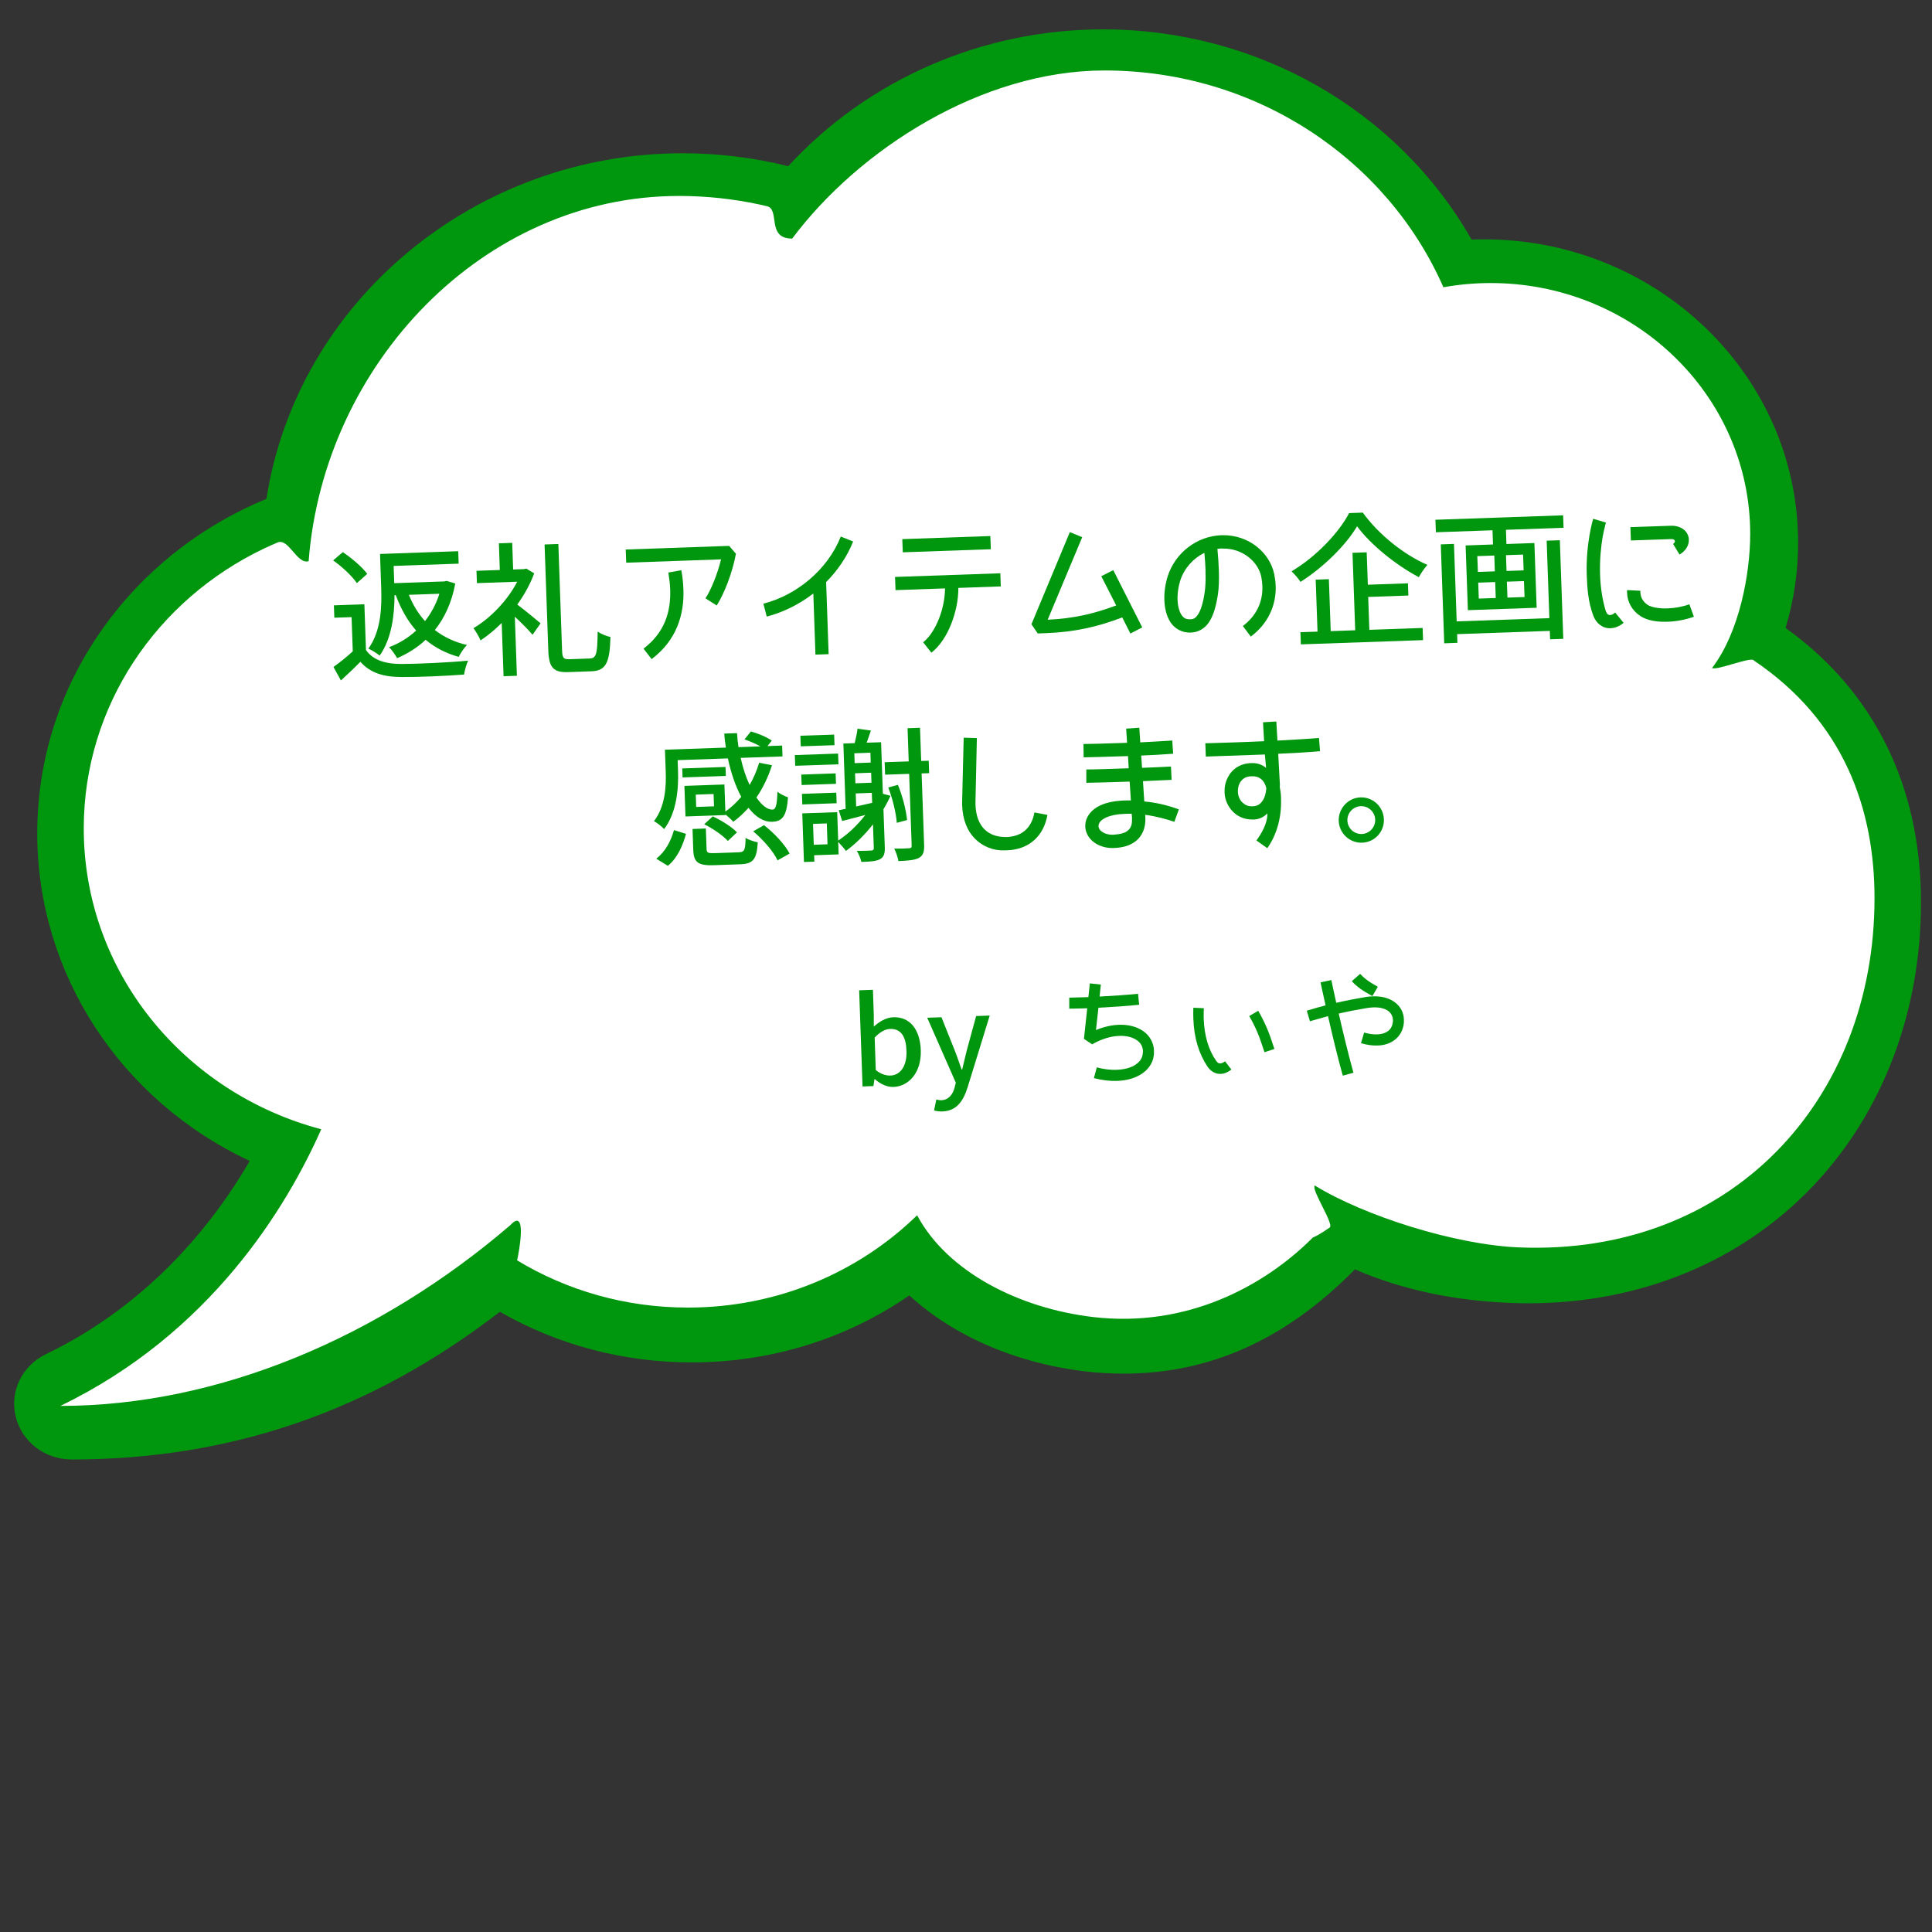 <?xml version="1.0" encoding="UTF-8"?><svg id="_イヤー_1" xmlns="http://www.w3.org/2000/svg" viewBox="0 0 400 400"><rect x="0" y="0" width="400" height="400" fill="#333333" stroke="none"/><defs><style>.cls-1{fill:#fff;}.cls-2{fill:#00960d;}</style></defs><g><path class="cls-2" d="M369.68,130.02c1.72-5.69,2.6-11.62,2.6-17.65,0-34.64-29.17-62.82-65.02-62.82-.85,0-1.72,.02-2.59,.05-15.33-26.89-44.42-43.52-76.32-43.52-24.93,0-48.59,10.31-65.17,28.33-7.11-1.78-14.46-2.68-21.86-2.68-43,0-79.78,30.66-86.16,71.55-12.64,5.21-23.64,13.54-31.88,24.14-10.19,13.11-15.57,28.72-15.57,45.16,0,28.94,17.18,55.25,44,67.78-7.56,12.98-20.76,29.65-42.19,40-4.97,2.4-7.55,7.72-6.27,12.94,1.28,5.22,6.05,8.87,11.6,8.87,32.98,0,61.99-10.01,88.64-30.58,11.94,6.86,25.62,10.48,39.68,10.48,16.38,0,31.92-4.79,45.1-13.87,9.07,8.37,22.16,14.05,36.32,15.72,2.68,.32,5.37,.48,8,.48,17.93,0,33.63-7.07,47.93-21.59,9.52,4.13,20.29,6.46,32.04,6.94,1.34,.06,2.67,.08,3.94,.08,23.21,0,44.19-8.7,59.07-24.49,14.28-15.15,22.15-35.93,22.15-58.5,0-24.06-9.68-43.66-28.01-56.81Z"/><path class="cls-1" d="M363,136.66c-.98-.66,1.05,.63,0,0-.94-.56-7.54,2.18-8.54,1.65,5.72-7.48,7.9-19.68,7.9-27.76,0-27.83-22.65-50.55-51.12-51.89-.88-.04-1.76-.06-2.65-.06-3.33,0-6.59,.31-9.75,.87-11.58-26.38-38.63-44.88-70.16-44.88-25.41,0-50.84,16.33-64.67,34.81-5.39,0-2.44-6.05-5.22-6.71-.53-.13-1.06-.25-1.59-.36-5.36-1.15-10.92-1.76-16.64-1.76-40.55,0-73.52,34.86-76.66,75.62-2.41,.72-4.14-4.84-6.42-3.88-.95,.4-1.89,.82-2.82,1.26-22.11,10.53-37.32,32.52-37.32,57.95,0,29.75,20.83,54.79,49.17,62.28-7.16,16.15-22.93,42.27-54.02,57.28,32.9,0,66.24-14.33,93.15-37.41,3.59-3.9,1.8,5.64,1.42,7.27-.23,.98,0,0,0,0,10.25,6.2,22.37,9.78,35.36,9.78,18.56,0,35.35-7.31,47.46-19.11,6.31,11.8,21.24,19.28,36.44,21.07,19.41,2.28,35.47-6.41,45.5-16.47,1.32-.51,3.52-2.1,3.52-2.1,.78-.88-3.89-7.77-3.14-8.67,10.34,6.34,29.1,12.28,42.25,12.82,44.07,1.8,73.65-30.65,73.65-72.3,0-18.21-6.14-36.58-25.1-49.29Z"/></g><g><path class="cls-2" d="M73.88,120.72c-.95-1.41-3.06-3.41-4.91-4.69l2.01-1.72c1.84,1.26,4.04,3.1,5.05,4.51l-2.15,1.91Zm-4.73,4.61l6.29-.22,.33,9.47c1.42,2.05,3.94,2.89,7.33,2.89,3.36,0,10.08-.32,13.81-.69-.31,.67-.71,2.01-.83,2.88-3.41,.27-9.5,.54-12.92,.51-3.84-.01-6.54-.88-8.54-3.15-1.25,1.27-2.58,2.52-4.04,3.86l-1.54-2.8c1.26-.88,2.72-2.05,4-3.23l-.25-7.08-3.57,.12-.09-2.58Zm12.53-2.09c-.01,3.99-.56,8.97-3.08,12.5-.5-.46-1.69-1.17-2.33-1.45,2.72-3.76,2.78-8.92,2.65-12.73l-.24-6.87,16.19-.57,.09,2.58-13.46,.47,.12,3.57,10.34-.36,.51-.11,1.79,.54c-.73,3.93-2.21,7.1-4.23,9.63,1.85,1.44,4.08,2.5,6.65,3.1-.61,.59-1.35,1.73-1.71,2.46-2.67-.75-4.93-1.93-6.85-3.54-1.71,1.62-3.71,2.86-5.9,3.81-.35-.65-1.11-1.73-1.67-2.28,2.07-.76,3.98-1.94,5.61-3.44-1.78-2.01-3.16-4.48-4.22-7.33h-.27Zm2.97-.09c.82,2.04,1.94,3.9,3.34,5.44,1.29-1.64,2.31-3.53,2.98-5.66l-6.33,.22Z"/><path class="cls-2" d="M108.49,117.83l.48-.11,1.63,.99c-.85,2.28-2.07,4.46-3.5,6.46,1.54,1.15,4.08,3.25,4.82,3.88l-1.66,2.37c-.78-.93-2.31-2.47-3.67-3.74l.43,12.23-2.76,.1-.39-11.03c-1.42,1.4-2.91,2.65-4.38,3.61-.29-.71-1.03-2-1.47-2.53,3.53-2.08,7.06-5.74,9.06-9.62l-8.34,.29-.09-2.55,4.83-.17-.19-5.52,2.76-.1,.19,5.52,2.25-.08Zm13.67,18.49c1.38-.05,1.52-1.19,1.58-5.55,.71,.49,1.86,.96,2.65,1.11-.15,5.14-.84,6.99-3.89,7.1l-4.77,.17c-3.12,.11-4.08-.85-4.21-4.47l-.77-21.95,2.85-.1,.77,21.98c.06,1.65,.28,1.91,1.6,1.87l4.2-.15Z"/><path class="cls-2" d="M150.96,113.02l1.41,1.63c-.74,3.87-2.3,8.03-3.98,10.71l-2.33-1.48c1.2-1.84,2.47-5.01,3.23-8.07l-19.64,.69-.1-2.73,21.41-.75Zm-9.91,5.03c.26,1.28,.39,2.6,.44,3.95,.21,5.13-1.37,10.55-6.58,14.46l-1.67-2.16c4.41-3.4,5.65-7.61,5.52-12.2-.04-1.2-.2-2.36-.39-3.56l2.68-.48Z"/><path class="cls-2" d="M176.63,112.12c-1.27,3.17-3.21,6-5.59,8.39l.52,14.93-2.73,.09-.44-12.65c-2.89,2.23-6.2,3.88-9.65,4.78l-.69-2.68c6.87-1.74,13.32-7.04,16.02-13.89l2.56,1.02Z"/><path class="cls-2" d="M207.2,121.41l-8.78,.31c0,2.49-.54,5.06-1.45,7.38-.96,2.46-2.36,4.65-4.14,6.03l-1.7-2.16c1.23-.94,2.43-2.73,3.28-4.89,.77-1.95,1.23-4.19,1.25-6.26l-10.25,.36-.1-2.73,21.8-.76,.09,2.73Zm-20.39-9.79l18.23-.64,.1,2.73-18.23,.64-.1-2.73Z"/><path class="cls-2" d="M234.03,131.16l-1.68-3.33c-5.18,1.98-9.98,3.05-15.88,3.26l-1.62,.06-1.3-1.91,7.95-19.07,2.56,1.05-7.15,17.09c5.27-.25,9.5-1.2,14.19-2.96l-3.09-6.05,2.48-1.26,6,11.86-2.45,1.26Z"/><path class="cls-2" d="M264.12,121.26c.15,4.17-1.7,7.98-5.16,10.54l-1.64-2.19c2.78-2.11,4.15-4.92,4.04-8.25-.02-.63-.1-1.26-.22-1.91-.62-3.19-3.99-5.98-7.98-5.87-.03,0-.09-.03-.15-.03-.33,.01-.63,.05-.96,.09,.15,1.67,.26,3.11,.3,4.4,.07,2.07,0,3.69-.19,4.99-.37,2.44-.9,4.26-1.75,5.64s-2.26,2.24-3.79,2.29h-.12c-1.8,.1-3.36-.87-4.19-2.16-.83-1.32-1.18-2.9-1.24-4.55-.06-1.68,.21-3.43,.7-4.98,1.57-4.8,5.98-8.28,11.14-8.46h.21c5.25-.1,9.73,3.44,10.7,8.08,.15,.78,.27,1.58,.29,2.36Zm-14.52-3.12c-.04-1.08-.11-2.28-.25-3.68-2.3,1.13-4.15,3.18-4.97,5.67-.41,1.25-.63,2.72-.58,4.04,.04,1.29,.36,2.45,.8,3.12,.47,.67,.87,.93,1.77,.93,.03,0,.06,0,.06,0,.75-.03,1.1-.25,1.64-1.05,.51-.8,1.03-2.29,1.34-4.52,.17-1.09,.24-2.53,.17-4.51Z"/><path class="cls-2" d="M282.15,106.13c3.34,4.6,8.56,8.74,13.38,10.82-.66,.74-1.32,1.7-1.77,2.55-4.74-2.5-10.02-6.76-12.79-10.54-2.27,3.83-6.82,8.4-11.72,11.52-.38-.65-1.23-1.61-1.85-2.19,5.06-3,9.81-8,11.92-12.06l2.85-.1Zm9.42,17.17l-8.3,.29,.24,6.81,11.03-.39,.09,2.52-25.3,.88-.09-2.52,3.54-.12-.38-10.76,2.73-.1,.38,10.76,5.07-.18-.56-16.04,2.94-.1,.24,6.71,8.3-.29,.09,2.52Z"/><path class="cls-2" d="M297.28,110.19l-.09-2.58,26.44-.92,.09,2.58-11.93,.42,.1,2.94,5.79-.2,.47,13.4-14.24,.5-.47-13.4,5.67-.2-.1-2.94-11.72,.41Zm4.31,18.46l19.19-.67-.56-16.04,2.73-.09,.71,20.42-2.73,.09-.06-1.74-19.19,.67,.06,1.8-2.73,.1-.71-20.48,2.73-.1,.56,16.04Zm7.78-13.63l-3.51,.12,.12,3.27,3.51-.12-.11-3.27Zm.19,5.49l-3.51,.12,.12,3.3,3.51-.12-.12-3.3Zm2.35-2.3l3.54-.12-.11-3.27-3.54,.12,.11,3.27Zm.19,5.52l3.54-.12-.12-3.3-3.54,.12,.12,3.3Z"/><path class="cls-2" d="M334.4,126.82l1.75,2.13c-.82,.69-1.73,1.08-2.75,1.12-1.62,.06-2.95-1.07-3.51-2.55l-.03-.09c-1.06-2.82-1.25-5.72-1.34-8.33-.23-6.57,1.3-11.6,1.33-11.69l2.64,.78c-.03,.06-.05,.21-.05,.21-.06,.12-.11,.33-.16,.61-.13,.52-.32,1.3-.49,2.27-.32,1.96-.62,4.67-.51,7.73,.08,2.4,.41,4.97,1.19,7.55,.29,.68,.54,.76,.87,.78,.24,0,.6-.11,1.06-.52Zm16.3,.87c-1.78,.63-3.63,.97-5.37,1.03-2.22,.08-4.24-.21-5.71-1.18-1.72-1.11-2.71-2.94-2.75-4.83,0-.18-.01-.36,.01-.54l2.74,.14v.3c.05,1.08,.5,1.93,1.51,2.62,.62,.43,2.25,.82,4.11,.73,1.47-.05,3.08-.32,4.53-.85l.93,2.58Zm-4.31-15.07c.64-.44,.45-1.04-.37-1.01l-8.36,.29-.1-2.76,8.37-.29c.96-.03,1.84,.2,2.54,.69,.71,.49,1.16,1.31,1.19,2.18,.04,1.29-.76,2.4-1.93,3.1l-1.34-2.21Z"/><path class="cls-2" d="M150.2,168.75l-8.28,.29-.22-6.33,8.28-.29,.2,5.61c1.2-.85,2.31-1.88,3.29-3.06-1.19-2.18-2.12-4.91-2.77-7.95l-10.4,.36,.08,2.25c.12,3.54-.24,8.56-2.88,12.02-.44-.5-1.55-1.36-2.1-1.64,2.38-3.12,2.54-7.29,2.43-10.32l-.16-4.47,12.62-.44c-.15-.96-.28-1.91-.34-2.9l2.64-.09c.06,.99,.16,1.95,.31,2.9l4.53-.16c-.98-.54-2.23-1.09-3.29-1.45l1.32-1.64c1.48,.4,3.31,1.17,4.33,1.89l-.89,1.14,3.03-.11,.08,2.25-8.66,.3c.46,2.12,1.1,4.01,1.85,5.61,.82-1.41,1.49-2.96,1.97-4.6l2.66,.51c-.78,2.46-1.88,4.72-3.22,6.69,1.11,1.61,2.28,2.53,3.33,2.5,.69-.02,.95-1.05,1.01-3.7,.59,.46,1.5,.94,2.2,1.15-.28,3.94-1.18,4.99-3.28,5.07-1.77,.06-3.46-1.02-4.9-2.89-.98,1.08-2.03,2.08-3.17,2.9-.28-.38-1-1.04-1.58-1.5v.09Zm-14.33,9.03c1.87-1.42,3.05-3.68,3.67-5.92l2.49,.78c-.67,2.42-1.75,4.98-3.76,6.62l-2.39-1.48Zm5.38-18.68l8.96-.31,.07,1.86-8.96,.31-.07-1.86Zm11.65,17.36c1.23-.04,1.43-.41,1.46-2.99,.58,.4,1.8,.78,2.53,.93-.21,3.55-.99,4.45-3.62,4.54l-5.37,.19c-3.42,.12-4.28-.6-4.37-3.21l-.15-4.29,2.76-.1,.15,4.26c.03,.78,.27,.89,1.8,.84l4.83-.17Zm-8.76-9.39l3.69-.13-.09-2.55-3.69,.13,.09,2.55Zm3.43,1.95c1.8,.84,3.98,2.2,5.01,3.31l-1.89,1.78c-.97-1.11-3.09-2.56-4.89-3.46l1.77-1.62Zm10.6,1.82c2.13,1.64,4.34,4.02,5.31,5.88l-2.5,1.41c-.81-1.8-2.97-4.28-5.04-6.01l2.24-1.28Z"/><path class="cls-2" d="M164.56,156.33l8.96-.31,.08,2.22-8.96,.31-.08-2.22Zm1.15-4l6.99-.24,.08,2.19-6.99,.24-.08-2.19Zm.19,8.04l7.11-.25,.07,2.16-7.11,.25-.08-2.16Zm7.32,5.93l-7.11,.25-.08-2.19,7.11-.25,.08,2.19Zm9.2-12.63l.37,10.67,1.58,.42c-.42,.94-.92,1.89-1.46,2.78l.28,7.92c.04,1.23-.2,1.99-.97,2.41-.83,.45-2.02,.52-3.88,.58-.14-.62-.54-1.69-.95-2.28,1.38,.01,2.61-.06,3-.08,.39-.01,.54-.17,.52-.59l-.17-4.83c-1.7,2.16-3.61,4.06-5.6,5.51-.32-.47-1.07-1.31-1.6-1.87l.09,2.58-5.07,.18,.05,1.32-2.16,.08-.35-10.07,7.23-.25,.21,5.88c2.05-1.36,4-3.2,5.61-5.3l-4.79,1.25-.71-2.23c.45-.08,.92-.18,1.43-.29l-.47-13.52,2.34-.08c.26-1,.5-2.15,.59-2.99l2.77,.38c-.3,.85-.6,1.73-.87,2.52l3-.1Zm-13.94,21.23l2.85-.1-.15-4.32-2.85,.1,.15,4.32Zm8.47-16.9l3.33-.12-.07-2.04-3.33,.12,.07,2.04Zm.15,4.17l3.33-.12-.07-2.07-3.33,.12,.07,2.07Zm3.4,1.98l-3.33,.12,.09,2.7,3.31-.75-.07-2.07Zm10.22-6.6l1.56-.05,.09,2.58-1.56,.05,.52,14.81c.05,1.44-.22,2.2-1.08,2.68-.86,.45-2.17,.58-4.24,.66-.11-.69-.48-1.84-.87-2.58,1.41,.01,2.67-.03,3.09-.08,.39-.01,.54-.14,.52-.59l-.52-14.81-4.98,.17-.09-2.58,4.98-.17-.24-6.87,2.58-.09,.24,6.87Zm-5.05,12.81c-.13-1.98-.87-5.01-1.76-7.32l1.99-.55c.95,2.28,1.71,5.28,1.9,7.29l-2.14,.58Z"/><path class="cls-2" d="M216.86,168.73c-.38,2.14-1.33,3.98-2.79,5.26-1.46,1.28-3.38,1.98-5.54,2.05l-.6,.02c-2.25,.08-4.47-.8-6.06-2.4-1.62-1.62-2.57-3.99-2.67-6.96,0-.24-.02-.51,0-.78l.32-13.19,2.73,.08-.29,13.16c0,.21-.01,.42,0,.63,.09,2.46,.83,4.05,1.86,5.1,1.06,1.04,2.46,1.56,4.17,1.59,.15,0,.3,.02,.45,.01,1.65-.09,2.89-.55,3.82-1.39,.93-.81,1.61-2.04,1.91-3.7l2.69,.51Z"/><path class="cls-2" d="M236.9,165.93l.63,.07c2.53,.27,4.81,.94,6.54,1.57l-.93,2.58c-1.55-.54-3.67-1.13-5.96-1.44h-.09l.05,.6v.06c.07,2.01-.65,3.71-1.96,4.75-1.29,1.03-2.89,1.39-4.57,1.45h-.06c-1.53,.06-2.9-.38-3.97-1.12-1.08-.77-1.84-1.95-1.89-3.33-.02-.66,.13-1.39,.47-2,1.18-2.17,3.82-3.25,7.66-3.39,.42-.01,.87,0,1.32-.02l-.26-3.89-.87,.03c-3.27,.11-6.27,.19-8.1,.22v-2.76c1.73,0,4.73-.11,8-.22l.78-.03-.15-2.52-1.26,.04c-3.45,.12-6.39,.19-7.92,.22l-.04-2.76c1.5-.02,4.44-.09,7.86-.21l1.17-.04-.19-2.93,2.72-.19,.2,3.03c2.22-.11,4.49-.25,6.62-.38l.19,2.73c-2.13,.16-4.4,.3-6.62,.38l.18,2.54c2.13-.07,4.2-.18,5.99-.27l.13,2.76c-1.77,.09-3.84,.16-5.93,.27l.27,4.19Zm-2.52,3.57l-.07-1.02c-.51-.01-.96,0-1.41,.02h-.06c-3.39,.12-4.88,1.16-5.25,1.9-.11,.24-.16,.46-.16,.64,.01,.39,.21,.8,.73,1.17,.52,.37,1.31,.64,2.33,.61,1.32-.08,2.39-.32,2.97-.82,.58-.47,.98-1.12,.9-2.49Z"/><path class="cls-2" d="M264.97,161.92v.03c.01,.36,.03,.69,0,1.05,.11,.63,.23,1.31,.25,2.03v.33c.16,4.2-1.1,7.81-2.84,10.25l-2.25-1.6c.92-1.26,2.31-3.47,2.27-5.6-.9,.9-1.88,1.24-2.93,1.27-.09,0-.21,0-.33-.02-1.56,0-2.96-.65-3.93-1.66-.97-1.02-1.61-2.38-1.67-3.84v-.24c-.06-1.35,.38-2.77,1.27-3.92,.89-1.14,2.36-1.94,4.13-2.01h.27c.99-.04,2.08,.28,2.92,1l-.25-2.78-12.23,.43-.1-2.76s2.4-.05,5.82-.17c1.89-.07,4.08-.14,6.35-.25l-.23-3.92,2.76-.16,.23,3.95c3.06-.17,6.11-.33,8.6-.54l.22,2.73c-2.51,.24-5.6,.4-8.66,.54l.32,5.87Zm-2.78,1.3c-.18-.74-.46-1.27-.75-1.59-.53-.58-1.14-.95-2.28-.91h-.12c-1.02,.04-1.64,.42-2.1,1.01-.46,.56-.67,1.37-.65,2.09v.12c.04,.93,.39,1.64,.89,2.16,.5,.49,1.14,.86,2.01,.83h.18c.96-.04,1.55-.42,2.06-1.19,.4-.58,.67-1.47,.75-2.52Z"/><path class="cls-2" d="M286.52,169.63c.09,2.58-1.91,4.75-4.51,4.84-2.58,.09-4.75-1.94-4.84-4.51-.09-2.58,1.93-4.78,4.51-4.87,2.61-.09,4.75,1.97,4.84,4.54Zm-1.8,.06c-.06-1.59-1.39-2.83-2.98-2.78-1.59,.06-2.83,1.39-2.78,2.98,.06,1.59,1.39,2.83,2.98,2.78,1.59-.06,2.83-1.39,2.78-2.98Z"/></g><g><path class="cls-2" d="M181.13,223.42h-.08l-.22,1.44-2.25,.08-.7-19.91,2.85-.1,.18,5.27v2.35c1.15-1.06,2.59-1.89,4.04-1.94,3.47-.12,5.54,2.58,5.69,6.8,.17,4.72-2.56,7.52-5.66,7.63-1.25,.04-2.64-.53-3.86-1.62Zm6.55-5.86c-.1-2.87-1.09-4.61-3.38-4.53-1.07,.04-2.1,.62-3.21,1.79l.23,6.72c1.08,.89,2.19,1.17,3.04,1.14,2-.07,3.43-1.89,3.32-5.12Z"/><path class="cls-2" d="M202.11,210.36l2.8-.1-4.54,14.74c-.92,3.01-2.35,5.01-5.25,5.11-.7,.03-1.25-.06-1.73-.21l.47-2.27c.25,.07,.66,.18,1.01,.16,1.5-.05,2.41-1.16,2.78-2.67l.24-.96-5.92-13.45,2.95-.1,2.79,6.98c.47,1.18,.92,2.57,1.38,3.83h.12l.94-3.91,1.95-7.15Z"/><path class="cls-2" d="M238.91,217.53v.27c.07,1.85-.95,3.43-2.36,4.41-1.42,1-3.25,1.51-5.27,1.58-1.5,.05-3.13-.14-4.8-.58l.6-2.22c1.46,.4,2.87,.55,4.12,.5,1.7-.06,3.11-.48,4.01-1.14,.93-.66,1.4-1.45,1.41-2.6,.02-.05,.02-.1,.02-.15-.06-.97-.46-1.68-1.3-2.26-.82-.57-2.08-.93-3.61-.87-1.65,.06-3.58,.57-5.62,1.75l-1.69-1.14,.68-6.33-.55,.02c-1.17,.04-2.27,.05-3.17,.06v-2.28c.84-.03,1.92-.04,3.09-.08l.87-.03,.3-2.84,2.28,.24-.26,2.49c2.8-.15,5.74-.35,7.96-.58l.23,2.27c-2.37,.26-5.51,.47-8.43,.62l-.51,4.62c1.65-.68,3.24-1.04,4.74-1.09,1.92-.07,3.67,.37,5,1.28,1.33,.9,2.21,2.37,2.27,4.07Z"/><path class="cls-2" d="M253.64,219.74l1.31,1.7c-.71,.55-1.45,.88-2.25,.9-1.15,.04-2.1-.63-2.68-1.48-1.77-2.61-2.81-5.93-2.95-9.92-.03-.75-.03-1.53,0-2.3h.02l2.15,.1c-.02,.73-.05,1.45-.03,2.13,.13,3.67,1.05,6.56,2.58,8.76,.32,.46,.57,.55,.85,.54,.2,0,.52-.09,.98-.43Zm6.86-10.47c1.54,2.7,2.28,4.55,3.35,7.91l-2.05,.67c-1.09-3.36-1.7-4.92-3.16-7.49l1.86-1.09Z"/><path class="cls-2" d="M290.66,211.09c0,.17,.01,.38,0,.58-.1,1.4-.71,2.65-1.73,3.49-1,.84-2.31,1.28-3.73,1.3-1.07,.04-2.21-.12-3.42-.48l.65-2.2c.99,.29,1.92,.41,2.69,.38,1.05-.04,1.84-.34,2.35-.76,.51-.44,.84-1.03,.91-1.91,.02-.12,.02-.22,.01-.33-.03-.72-.32-1.34-.94-1.82s-1.63-.82-3.1-.77c-.4,.01-.82,.05-1.27,.12-2.24,.38-4.05,.72-5.91,1.16,.86,3.75,1.97,8.38,3.05,12.25l-2.21,.6c-1.09-3.89-2.2-8.55-3.06-12.32l-3.74,1.06-.65-2.18c1.41-.45,2.67-.79,3.89-1.11-.65-2.8-1.04-4.74-1.04-4.76l2.23-.48s.39,1.91,1.02,4.71c1.91-.44,3.8-.81,6.04-1.19,.55-.09,1.07-.14,1.57-.15,1.87-.06,3.44,.4,4.57,1.27,1.16,.88,1.8,2.16,1.82,3.54Zm-6.52-4.87c-1.99-1.08-3.22-1.91-4.26-3.08l1.72-1.51c.83,.89,1.81,1.66,3.67,2.67l-1.13,1.92Z"/></g></svg>